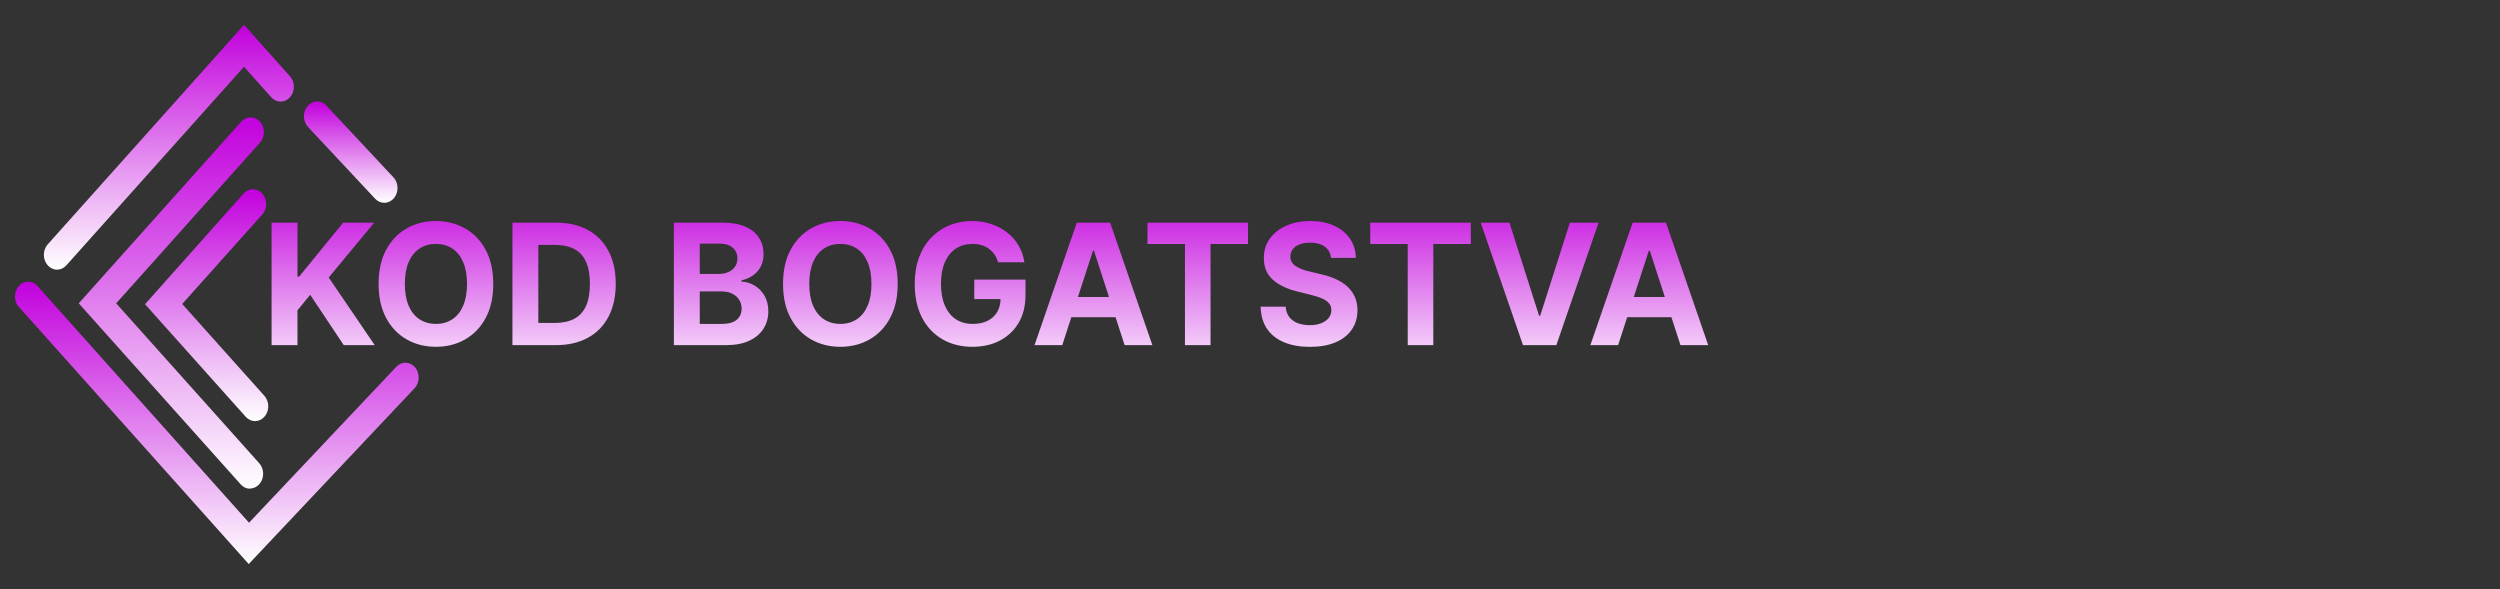 <svg width="297" height="70" viewBox="0 0 297 70" fill="none" xmlns="http://www.w3.org/2000/svg">
<rect x="0" y="0" width="297" height="70" fill="#333333" stroke="none"/>
<path d="M6.773 32.037C6.464 32.033 6.162 31.927 5.905 31.733C5.649 31.539 5.449 31.265 5.331 30.944C5.213 30.624 5.182 30.272 5.241 29.932C5.301 29.593 5.448 29.28 5.666 29.033L28.987 2.955L34.451 9.063C34.597 9.226 34.713 9.421 34.792 9.634C34.872 9.848 34.912 10.077 34.912 10.308C34.912 10.54 34.872 10.769 34.792 10.982C34.713 11.196 34.597 11.39 34.451 11.554C34.305 11.717 34.131 11.847 33.94 11.936C33.749 12.024 33.544 12.07 33.337 12.07C33.13 12.07 32.925 12.024 32.734 11.936C32.543 11.847 32.369 11.717 32.223 11.554L28.987 7.93L7.888 31.517C7.742 31.681 7.568 31.812 7.377 31.901C7.186 31.991 6.981 32.037 6.773 32.037Z" fill="url(#paint0_linear_406_2)"/>
<path d="M45.648 24.093C45.242 24.094 44.851 23.918 44.559 23.601L36.59 15.079C36.441 14.919 36.322 14.728 36.238 14.517C36.155 14.305 36.11 14.077 36.106 13.846C36.101 13.616 36.138 13.386 36.213 13.171C36.288 12.955 36.4 12.759 36.543 12.592C36.686 12.425 36.857 12.291 37.046 12.198C37.236 12.105 37.439 12.055 37.646 12.05C37.852 12.045 38.058 12.086 38.251 12.17C38.443 12.254 38.619 12.379 38.768 12.539L46.737 21.06C46.965 21.303 47.123 21.617 47.19 21.96C47.256 22.304 47.229 22.663 47.112 22.989C46.995 23.316 46.793 23.596 46.532 23.792C46.271 23.989 45.963 24.094 45.648 24.093Z" fill="url(#paint1_linear_406_2)"/>
<path d="M29.547 67.009L2.36 36.59C2.189 36.435 2.048 36.24 1.948 36.02C1.849 35.8 1.791 35.558 1.78 35.312C1.769 35.065 1.805 34.819 1.885 34.588C1.965 34.358 2.087 34.149 2.244 33.975C2.401 33.801 2.589 33.666 2.795 33.579C3.002 33.492 3.223 33.454 3.443 33.468C3.664 33.483 3.879 33.549 4.076 33.662C4.272 33.776 4.444 33.934 4.582 34.127L29.584 62.098L47.084 43.571C47.386 43.249 47.791 43.076 48.209 43.089C48.626 43.101 49.022 43.299 49.309 43.637C49.596 43.976 49.751 44.428 49.74 44.895C49.728 45.361 49.552 45.804 49.249 46.125L29.547 67.009Z" fill="url(#paint2_linear_406_2)"/>
<path d="M29.704 58.059C29.498 58.059 29.294 58.014 29.104 57.926C28.914 57.838 28.741 57.709 28.596 57.545L9.354 36.035L28.659 14.453C28.805 14.29 28.979 14.16 29.17 14.072C29.361 13.983 29.566 13.938 29.773 13.938C29.98 13.938 30.185 13.983 30.376 14.072C30.567 14.16 30.741 14.29 30.887 14.453C31.034 14.617 31.15 14.811 31.229 15.025C31.308 15.239 31.349 15.467 31.349 15.699C31.349 15.93 31.308 16.159 31.229 16.373C31.15 16.587 31.034 16.781 30.887 16.944L13.804 36.035L30.799 55.033C31.02 55.279 31.17 55.593 31.231 55.935C31.292 56.276 31.261 56.631 31.142 56.953C31.022 57.274 30.82 57.549 30.561 57.742C30.302 57.936 29.997 58.039 29.685 58.038L29.704 58.059Z" fill="url(#paint3_linear_406_2)"/>
<path d="M30.302 50.03C30.095 50.029 29.89 49.983 29.699 49.894C29.508 49.804 29.334 49.674 29.188 49.509L17.229 36.14L28.993 22.932C29.293 22.633 29.684 22.473 30.086 22.485C30.488 22.498 30.87 22.682 31.155 23C31.439 23.317 31.604 23.745 31.615 24.194C31.626 24.644 31.483 25.081 31.215 25.416L21.647 36.112L31.41 47.025C31.557 47.188 31.673 47.382 31.752 47.595C31.831 47.808 31.872 48.036 31.872 48.267C31.872 48.498 31.831 48.727 31.752 48.94C31.673 49.153 31.557 49.346 31.41 49.509C31.266 49.674 31.094 49.805 30.903 49.895C30.713 49.984 30.509 50.03 30.302 50.03Z" fill="url(#paint4_linear_406_2)"/>
<path d="M32.264 41V26.454H35.34V32.868H35.531L40.766 26.454H44.452L39.054 32.967L44.516 41H40.837L36.852 35.02L35.34 36.867V41H32.264ZM58.599 33.727C58.599 35.313 58.299 36.663 57.697 37.776C57.101 38.888 56.286 39.738 55.254 40.325C54.227 40.908 53.072 41.199 51.788 41.199C50.496 41.199 49.336 40.905 48.308 40.318C47.281 39.731 46.469 38.881 45.872 37.769C45.276 36.656 44.977 35.309 44.977 33.727C44.977 32.141 45.276 30.792 45.872 29.679C46.469 28.566 47.281 27.719 48.308 27.136C49.336 26.549 50.496 26.256 51.788 26.256C53.072 26.256 54.227 26.549 55.254 27.136C56.286 27.719 57.101 28.566 57.697 29.679C58.299 30.792 58.599 32.141 58.599 33.727ZM55.481 33.727C55.481 32.7 55.328 31.833 55.02 31.128C54.717 30.422 54.288 29.887 53.734 29.523C53.18 29.158 52.532 28.976 51.788 28.976C51.045 28.976 50.396 29.158 49.842 29.523C49.288 29.887 48.858 30.422 48.55 31.128C48.247 31.833 48.095 32.7 48.095 33.727C48.095 34.755 48.247 35.621 48.55 36.327C48.858 37.032 49.288 37.567 49.842 37.932C50.396 38.296 51.045 38.479 51.788 38.479C52.532 38.479 53.18 38.296 53.734 37.932C54.288 37.567 54.717 37.032 55.02 36.327C55.328 35.621 55.481 34.755 55.481 33.727ZM66.034 41H60.877V26.454H66.076C67.539 26.454 68.799 26.746 69.855 27.328C70.911 27.906 71.723 28.737 72.291 29.821C72.864 30.905 73.15 32.203 73.15 33.713C73.15 35.228 72.864 36.53 72.291 37.619C71.723 38.708 70.906 39.544 69.841 40.126C68.78 40.709 67.511 41 66.034 41ZM63.953 38.365H65.906C66.815 38.365 67.58 38.204 68.2 37.882C68.825 37.555 69.294 37.051 69.606 36.369C69.923 35.683 70.082 34.797 70.082 33.713C70.082 32.638 69.923 31.76 69.606 31.078C69.294 30.396 68.827 29.894 68.207 29.572C67.587 29.25 66.822 29.09 65.913 29.09H63.953V38.365ZM80.057 41V26.454H85.881C86.951 26.454 87.844 26.613 88.559 26.93C89.274 27.248 89.811 27.688 90.171 28.251C90.531 28.81 90.711 29.454 90.711 30.183C90.711 30.751 90.597 31.251 90.37 31.682C90.142 32.108 89.83 32.458 89.432 32.733C89.039 33.003 88.589 33.195 88.083 33.308V33.45C88.637 33.474 89.155 33.63 89.638 33.919C90.126 34.208 90.521 34.613 90.824 35.133C91.127 35.65 91.279 36.265 91.279 36.98C91.279 37.752 91.087 38.441 90.704 39.047C90.325 39.648 89.764 40.124 89.02 40.474C88.277 40.825 87.361 41 86.272 41H80.057ZM83.132 38.486H85.64C86.497 38.486 87.122 38.322 87.515 37.996C87.908 37.664 88.104 37.224 88.104 36.675C88.104 36.272 88.007 35.917 87.813 35.609C87.619 35.302 87.342 35.06 86.982 34.885C86.627 34.71 86.203 34.622 85.711 34.622H83.132V38.486ZM83.132 32.541H85.412C85.834 32.541 86.208 32.468 86.534 32.321C86.866 32.169 87.126 31.956 87.316 31.682C87.51 31.407 87.607 31.078 87.607 30.695C87.607 30.169 87.42 29.745 87.046 29.423C86.677 29.101 86.151 28.94 85.469 28.94H83.132V32.541ZM106.646 33.727C106.646 35.313 106.346 36.663 105.744 37.776C105.148 38.888 104.333 39.738 103.301 40.325C102.274 40.908 101.118 41.199 99.835 41.199C98.543 41.199 97.383 40.905 96.355 40.318C95.328 39.731 94.516 38.881 93.919 37.769C93.322 36.656 93.024 35.309 93.024 33.727C93.024 32.141 93.322 30.792 93.919 29.679C94.516 28.566 95.328 27.719 96.355 27.136C97.383 26.549 98.543 26.256 99.835 26.256C101.118 26.256 102.274 26.549 103.301 27.136C104.333 27.719 105.148 28.566 105.744 29.679C106.346 30.792 106.646 32.141 106.646 33.727ZM103.528 33.727C103.528 32.7 103.375 31.833 103.067 31.128C102.764 30.422 102.335 29.887 101.781 29.523C101.227 29.158 100.579 28.976 99.835 28.976C99.092 28.976 98.443 29.158 97.889 29.523C97.335 29.887 96.904 30.422 96.597 31.128C96.294 31.833 96.142 32.7 96.142 33.727C96.142 34.755 96.294 35.621 96.597 36.327C96.904 37.032 97.335 37.567 97.889 37.932C98.443 38.296 99.092 38.479 99.835 38.479C100.579 38.479 101.227 38.296 101.781 37.932C102.335 37.567 102.764 37.032 103.067 36.327C103.375 35.621 103.528 34.755 103.528 33.727ZM118.569 31.156C118.47 30.811 118.33 30.505 118.15 30.24C117.97 29.97 117.75 29.743 117.49 29.558C117.234 29.369 116.94 29.224 116.609 29.125C116.282 29.026 115.92 28.976 115.522 28.976C114.779 28.976 114.126 29.16 113.562 29.53C113.003 29.899 112.568 30.437 112.255 31.142C111.943 31.843 111.787 32.7 111.787 33.713C111.787 34.726 111.94 35.588 112.248 36.298C112.556 37.008 112.992 37.551 113.555 37.925C114.118 38.294 114.784 38.479 115.551 38.479C116.247 38.479 116.841 38.356 117.333 38.109C117.831 37.858 118.209 37.506 118.47 37.051C118.735 36.597 118.868 36.059 118.868 35.439L119.493 35.531H115.743V33.216H121.829V35.048C121.829 36.327 121.559 37.425 121.02 38.344C120.48 39.258 119.736 39.963 118.789 40.46C117.842 40.953 116.758 41.199 115.537 41.199C114.173 41.199 112.975 40.898 111.943 40.297C110.911 39.691 110.106 38.831 109.528 37.719C108.955 36.601 108.669 35.276 108.669 33.742C108.669 32.562 108.839 31.511 109.18 30.588C109.526 29.66 110.009 28.874 110.629 28.23C111.249 27.586 111.971 27.096 112.795 26.76C113.619 26.424 114.511 26.256 115.473 26.256C116.297 26.256 117.064 26.376 117.774 26.618C118.484 26.855 119.114 27.191 119.663 27.626C120.217 28.062 120.669 28.581 121.02 29.182C121.37 29.778 121.595 30.437 121.694 31.156H118.569ZM126.197 41H122.902L127.923 26.454H131.886L136.9 41H133.605L129.961 29.778H129.848L126.197 41ZM125.991 35.283H133.775V37.683H125.991V35.283ZM136.32 28.99V26.454H148.266V28.99H143.812V41H140.773V28.99H136.32ZM158.124 30.638C158.067 30.065 157.823 29.62 157.392 29.303C156.961 28.985 156.376 28.827 155.638 28.827C155.136 28.827 154.712 28.898 154.366 29.04C154.021 29.177 153.756 29.369 153.571 29.615C153.391 29.861 153.301 30.141 153.301 30.453C153.292 30.713 153.346 30.941 153.464 31.135C153.588 31.329 153.756 31.497 153.969 31.639C154.182 31.776 154.428 31.897 154.707 32.001C154.987 32.101 155.285 32.186 155.602 32.257L156.909 32.57C157.544 32.712 158.126 32.901 158.656 33.138C159.187 33.374 159.646 33.666 160.034 34.011C160.422 34.357 160.723 34.764 160.936 35.233C161.154 35.702 161.265 36.239 161.27 36.845C161.265 37.735 161.038 38.507 160.588 39.16C160.143 39.809 159.499 40.313 158.656 40.673C157.818 41.028 156.807 41.206 155.624 41.206C154.449 41.206 153.427 41.026 152.555 40.666C151.689 40.306 151.012 39.774 150.524 39.068C150.041 38.358 149.788 37.48 149.764 36.433H152.74C152.773 36.921 152.913 37.328 153.159 37.655C153.41 37.977 153.744 38.221 154.161 38.386C154.582 38.547 155.058 38.628 155.588 38.628C156.109 38.628 156.561 38.552 156.945 38.401C157.333 38.249 157.634 38.038 157.847 37.769C158.06 37.499 158.166 37.188 158.166 36.838C158.166 36.511 158.069 36.237 157.875 36.014C157.686 35.792 157.406 35.602 157.037 35.446C156.672 35.29 156.225 35.148 155.695 35.02L154.111 34.622C152.884 34.324 151.916 33.858 151.206 33.223C150.496 32.589 150.143 31.734 150.148 30.659C150.143 29.778 150.377 29.009 150.851 28.351C151.329 27.693 151.985 27.179 152.818 26.81C153.652 26.44 154.598 26.256 155.659 26.256C156.739 26.256 157.681 26.44 158.486 26.81C159.295 27.179 159.925 27.693 160.375 28.351C160.825 29.009 161.057 29.771 161.071 30.638H158.124ZM162.784 28.99V26.454H174.73V28.99H170.277V41H167.238V28.99H162.784ZM179.326 26.454L182.841 37.506H182.976L186.499 26.454H189.908L184.894 41H180.931L175.909 26.454H179.326ZM192.232 41H188.937L193.958 26.454H197.921L202.935 41H199.64L195.996 29.778H195.883L192.232 41ZM192.026 35.283H199.81V37.683H192.026V35.283Z" fill="url(#paint5_linear_406_2)"/>
<defs>
<linearGradient id="paint0_linear_406_2" x1="20.062" y1="2.955" x2="20.062" y2="32.037" gradientUnits="userSpaceOnUse">
<stop stop-color="#C200DD"/>
<stop offset="1" stop-color="white"/>
</linearGradient>
<linearGradient id="paint1_linear_406_2" x1="41.665" y1="12.05" x2="41.665" y2="24.093" gradientUnits="userSpaceOnUse">
<stop stop-color="#C200DD"/>
<stop offset="1" stop-color="white"/>
</linearGradient>
<linearGradient id="paint2_linear_406_2" x1="25.759" y1="33.465" x2="25.759" y2="67.009" gradientUnits="userSpaceOnUse">
<stop stop-color="#C200DD"/>
<stop offset="1" stop-color="white"/>
</linearGradient>
<linearGradient id="paint3_linear_406_2" x1="20.351" y1="13.938" x2="20.351" y2="58.059" gradientUnits="userSpaceOnUse">
<stop stop-color="#C200DD"/>
<stop offset="1" stop-color="white"/>
</linearGradient>
<linearGradient id="paint4_linear_406_2" x1="24.55" y1="22.484" x2="24.55" y2="50.03" gradientUnits="userSpaceOnUse">
<stop stop-color="#C200DD"/>
<stop offset="1" stop-color="white"/>
</linearGradient>
<linearGradient id="paint5_linear_406_2" x1="117.5" y1="22" x2="117.5" y2="46" gradientUnits="userSpaceOnUse">
<stop stop-color="#C200DD"/>
<stop offset="1" stop-color="white"/>
</linearGradient>
</defs>
</svg>
